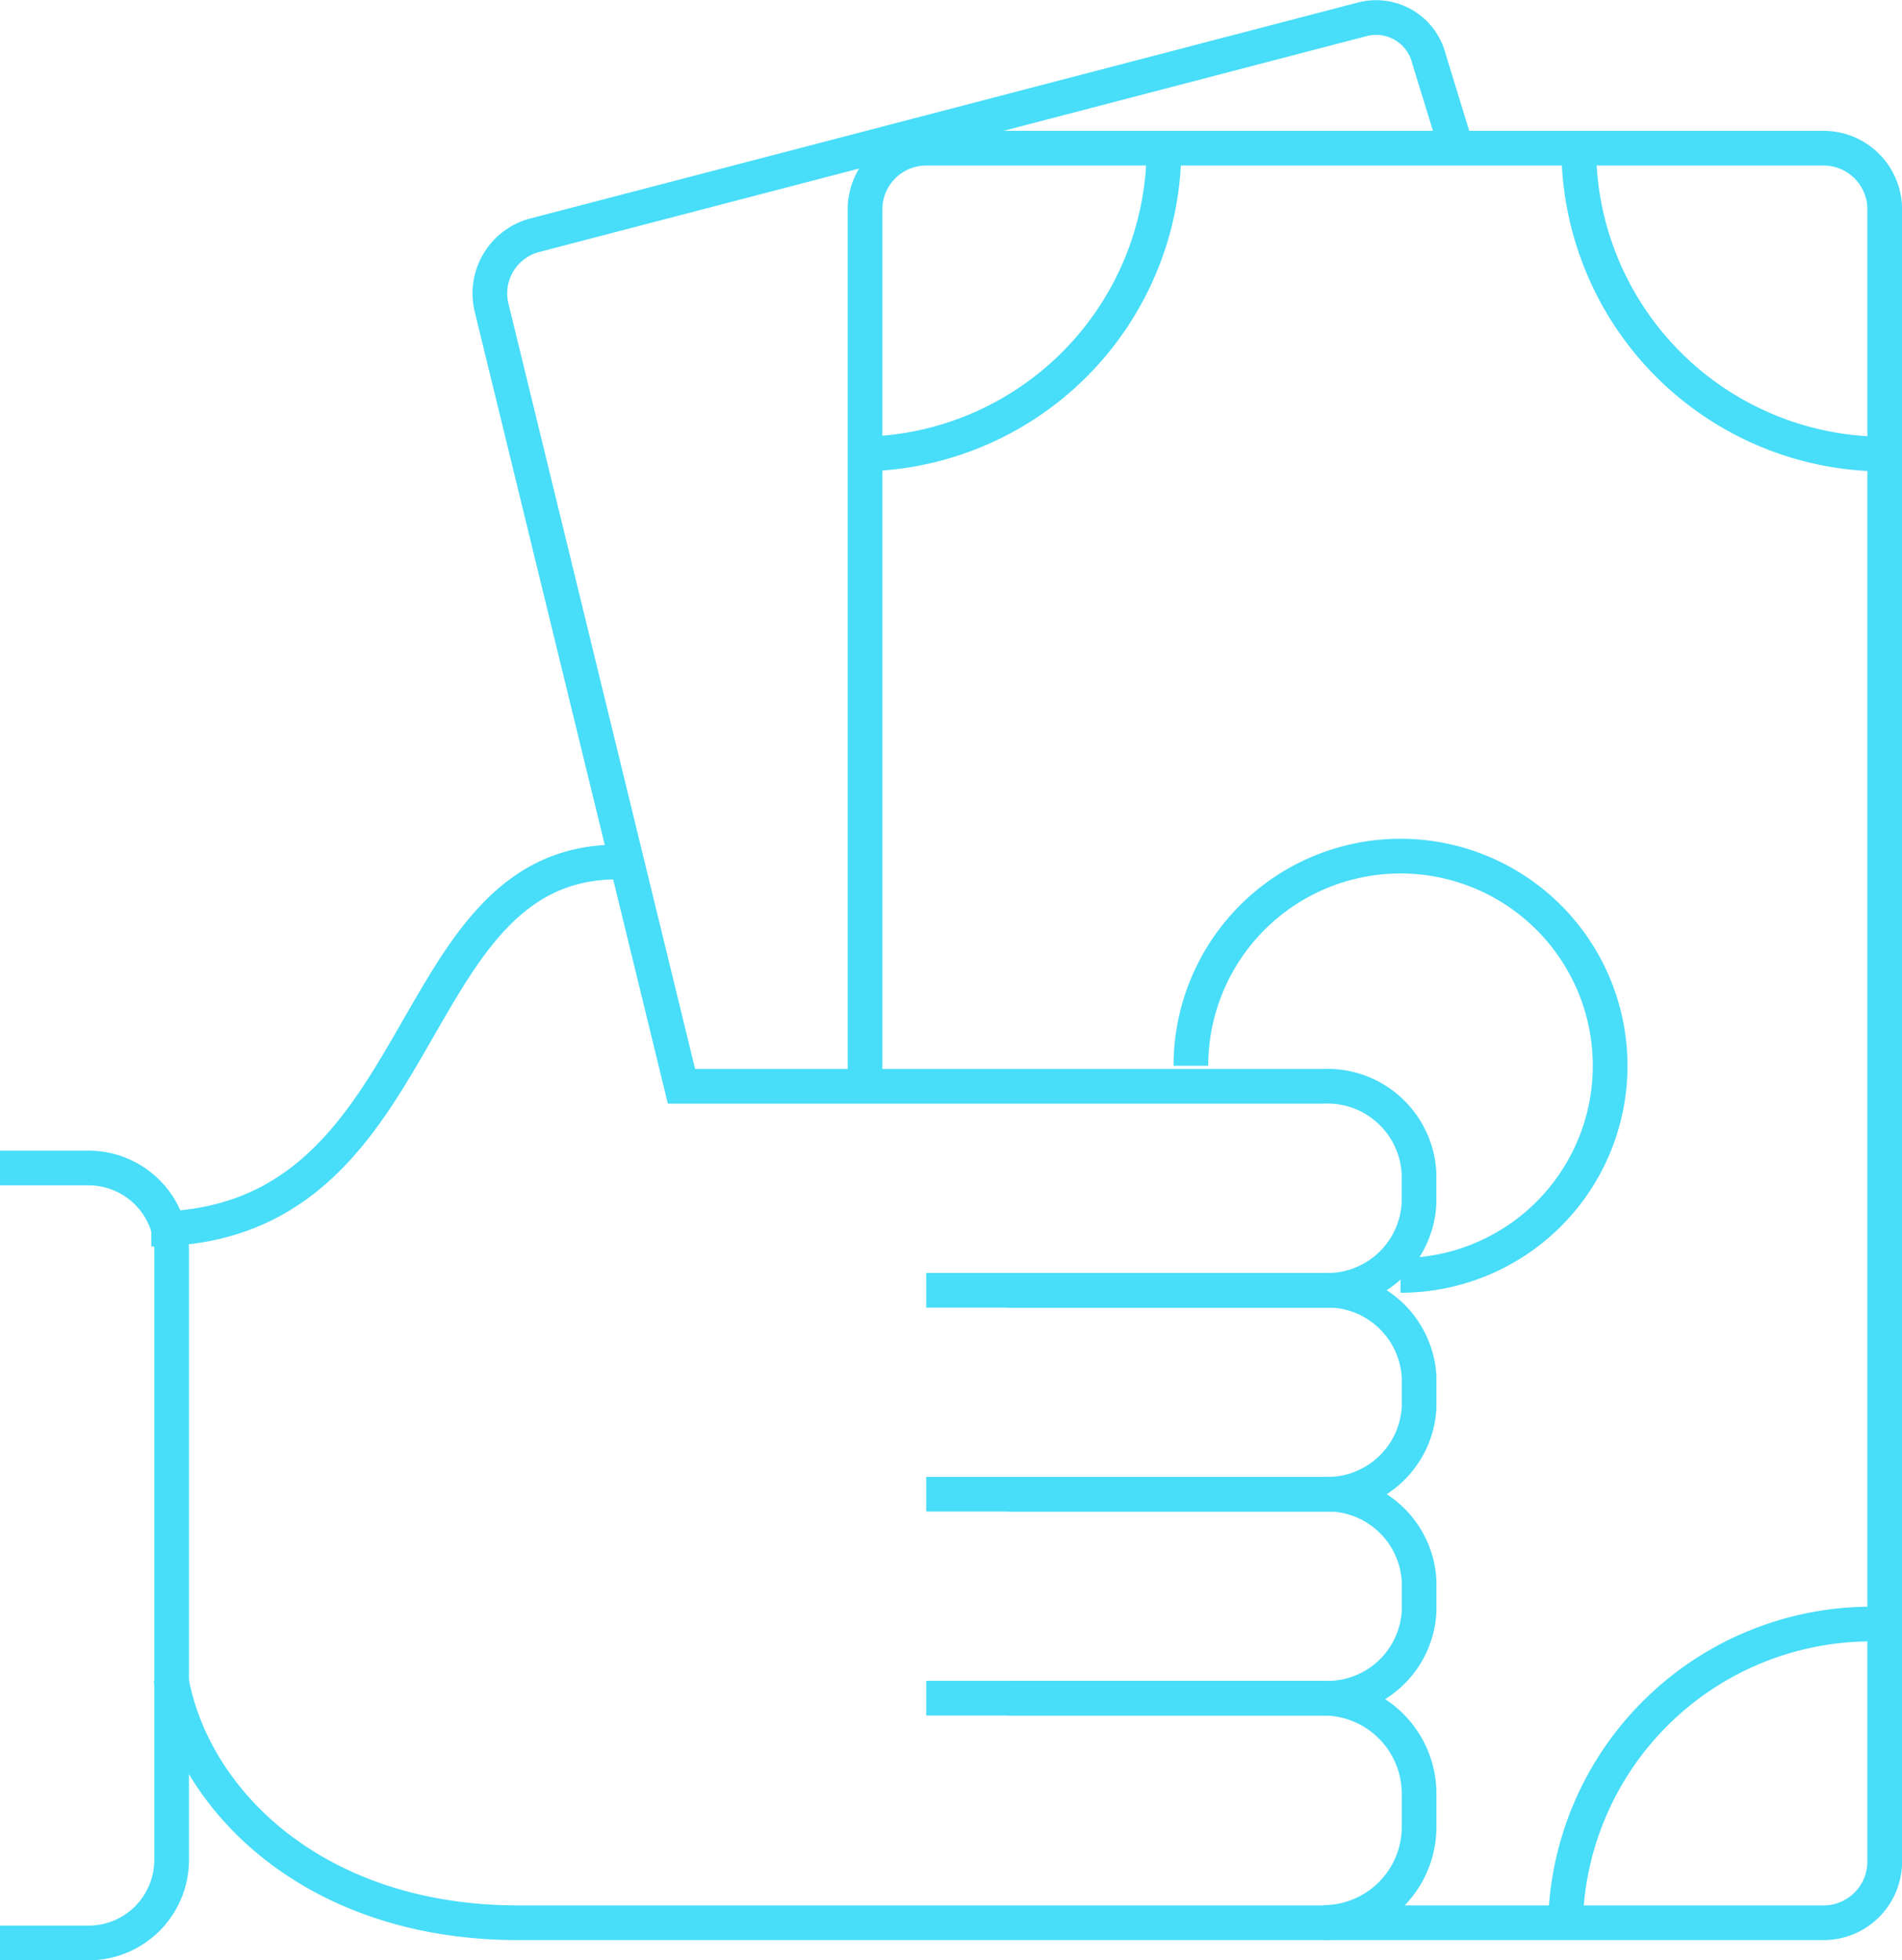 <svg xmlns="http://www.w3.org/2000/svg" width="82.242" height="84.752" viewBox="0 0 82.242 84.752">
  <g id="Group_372" data-name="Group 372" transform="translate(-346.702 -900.626)">
    <path id="Path_371" data-name="Path 371" d="M346.7,938.8h3.831a3.593,3.593,0,0,1,3.592,3.592v26.323a3.593,3.593,0,0,1-3.592,3.592H346.7" transform="translate(0 12.325)" fill="none" stroke="#48ddf8" stroke-miterlimit="10" stroke-width="1.5"/>
    <path id="Path_372" data-name="Path 372" d="M351.622,944.719c12.345,0,10.581-15.872,20.153-15.872" transform="translate(1.621 9.048)" fill="none" stroke="#48ddf8" stroke-miterlimit="10" stroke-width="1.5"/>
    <g id="Group_371" data-name="Group 371" transform="translate(367.884 901.383)">
      <path id="Path_373" data-name="Path 373" d="M376.827,956.041H394a4.139,4.139,0,0,1,4.139,4.14v1.42A4.139,4.139,0,0,1,394,965.74" transform="translate(-357.959 -883.377)" fill="none" stroke="#48ddf8" stroke-miterlimit="10" stroke-width="1.5"/>
      <path id="Path_374" data-name="Path 374" d="M376.827,949.408H394a3.965,3.965,0,0,1,4.139,3.764v1.291A3.965,3.965,0,0,1,394,958.226H380.354" transform="translate(-357.959 -885.562)" fill="none" stroke="#48ddf8" stroke-miterlimit="10" stroke-width="1.5"/>
      <path id="Path_375" data-name="Path 375" d="M376.827,942.776H394a3.964,3.964,0,0,1,4.139,3.762v1.291A3.964,3.964,0,0,1,394,951.593H380.354" transform="translate(-357.959 -887.747)" fill="none" stroke="#48ddf8" stroke-miterlimit="10" stroke-width="1.5"/>
      <path id="Path_376" data-name="Path 376" d="M385.029,956.412h13.643a3.965,3.965,0,0,0,4.139-3.764v-1.291a3.964,3.964,0,0,0-4.139-3.764H370.92l-8.211-33.665a2.6,2.6,0,0,1,1.871-3.133l35.783-9.335a2.356,2.356,0,0,1,2.878,1.707l1.186,3.866" transform="translate(-362.635 -901.383)" fill="none" stroke="#48ddf8" stroke-miterlimit="10" stroke-width="1.5"/>
    </g>
    <path id="Path_377" data-name="Path 377" d="M382.274,945.811V908.279a2.646,2.646,0,0,1,2.646-2.646h38.8a2.646,2.646,0,0,1,2.646,2.646v71.433a2.646,2.646,0,0,1-2.646,2.646H367.284c-8.817,0-14.108-5.29-15.023-10.581" transform="translate(1.831 1.4)" fill="none" stroke="#48ddf8" stroke-miterlimit="10" stroke-width="1.5"/>
    <path id="Path_378" data-name="Path 378" d="M411.278,918.859a13.227,13.227,0,0,1-13.227-13.227" transform="translate(16.916 1.4)" fill="none" stroke="#48ddf8" stroke-miterlimit="10" stroke-width="1.5"/>
    <path id="Path_379" data-name="Path 379" d="M397.615,966.858a13.227,13.227,0,0,1,13.227-13.227" transform="translate(16.773 17.212)" fill="none" stroke="#48ddf8" stroke-miterlimit="10" stroke-width="1.5"/>
    <path id="Path_380" data-name="Path 380" d="M387.837,905.633a13.228,13.228,0,0,1-13.227,13.227" transform="translate(9.194 1.4)" fill="none" stroke="#48ddf8" stroke-miterlimit="10" stroke-width="1.5"/>
    <path id="Path_381" data-name="Path 381" d="M394.5,946.784a9.064,9.064,0,1,0-9.064-9.064" transform="translate(12.76 8.985)" fill="none" stroke="#48ddf8" stroke-miterlimit="10" stroke-width="1.5"/>
  </g>
</svg>
